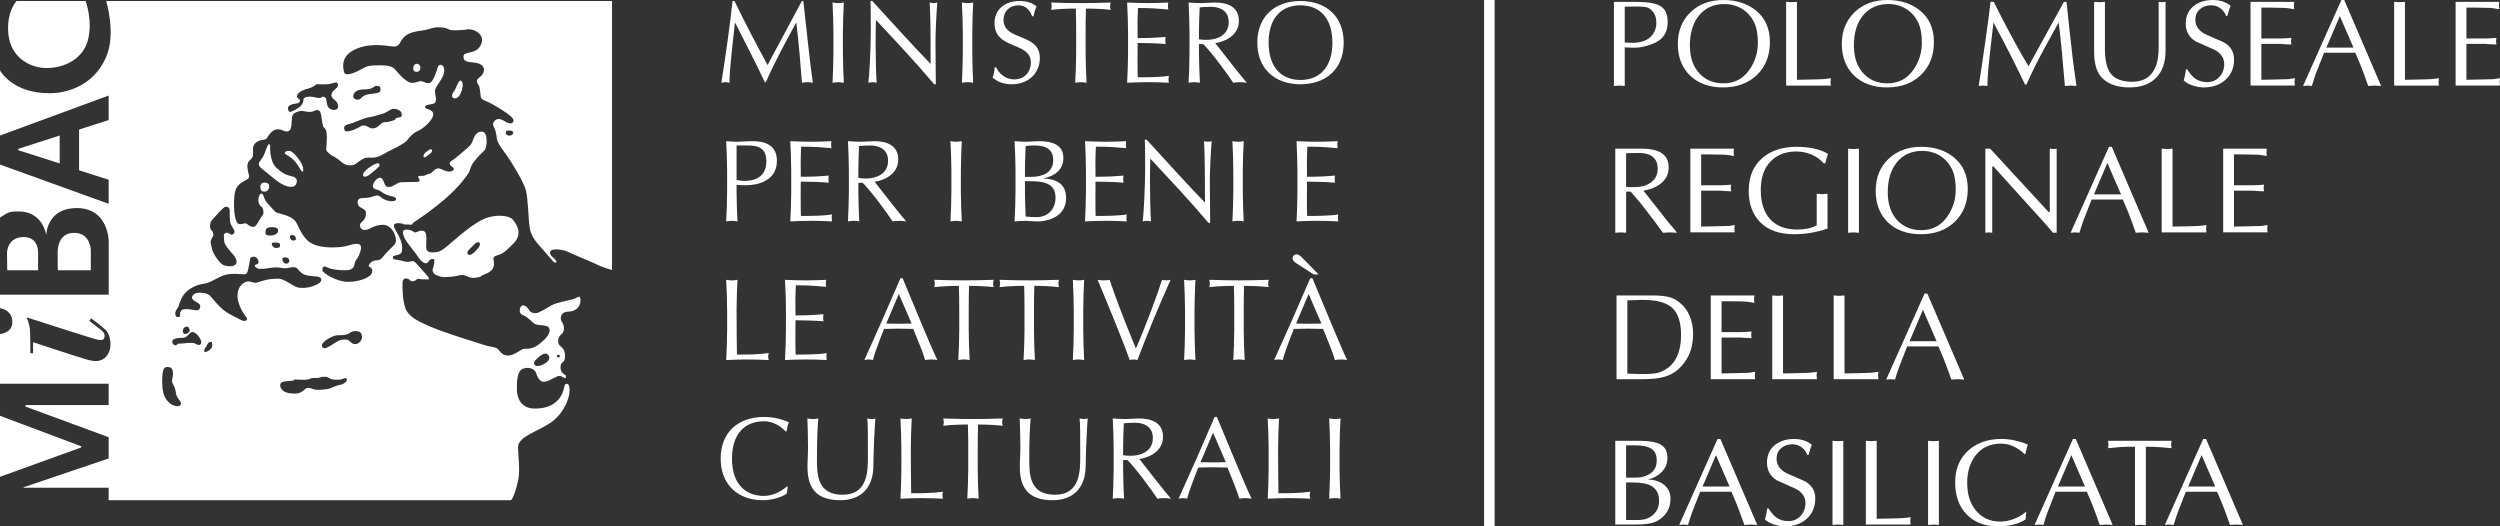 <!-- Generator: Adobe Illustrator 22.0.0, SVG Export Plug-In  -->
<svg version="1.1"
	 xmlns="http://www.w3.org/2000/svg" xmlns:xlink="http://www.w3.org/1999/xlink" xmlns:a="http://ns.adobe.com/AdobeSVGViewerExtensions/3.0/"
	 x="0px" y="0px" width="259.825px" height="54.707px" viewBox="0 0 259.825 54.707"
	 style="enable-background:new 0 0 259.825 54.707;" xml:space="preserve">
<rect x="0" y="0" width="259.825" height="54.707" fill="#333333" stroke="none"/>
<style type="text/css">
	.st0{fill:#FFFFFF;}
	.st1{fill-rule:evenodd;clip-rule:evenodd;fill:#FFFFFF;}
</style>
<defs>
</defs>
<g>
	<path class="st0" d="M76.336,0.104c1.09,2.274,2.218,4.399,3.441,6.66c0.478-0.944,2.383-4.422,3.56-6.66h0.153
		c0.36,3.095,0.6,5.729,0.986,8.5c-0.193-0.038-0.373-0.063-0.566-0.063c-0.191,0-0.371,0.025-0.562,0.063
		c-0.168-2.166-0.335-4.172-0.586-6.237h-0.025c-1.092,2.016-2.194,3.997-3.14,6.174h-0.108c-0.935-2.007-2.037-4.084-3.082-6.174
		h-0.024c-0.227,1.993-0.562,4.868-0.573,6.237c-0.146-0.038-0.276-0.063-0.42-0.063c-0.144,0-0.276,0.025-0.42,0.063
		c0.42-2.675,0.899-5.936,1.162-8.5H76.336z"/>
	<path class="st0" d="M86.619,3.394c0-1.041-0.048-2.093-0.095-3.133c0.206,0.038,0.395,0.061,0.586,0.061
		c0.191,0,0.384-0.025,0.587-0.061c-0.047,1.039-0.095,2.091-0.095,3.133v2.077c0,1.038,0.049,2.09,0.095,3.131
		c-0.203-0.036-0.396-0.061-0.587-0.061c-0.191,0-0.38,0.025-0.586,0.061c0.047-1.041,0.095-2.093,0.095-3.131V3.394z"/>
	<path class="st0" d="M97.094,8.759c-1.823-2.166-4.004-4.484-6.055-6.684c-0.011,0.447-0.036,1.173-0.036,2.452
		c0,1.041,0.049,3.59,0.108,4.077c-0.132-0.038-0.276-0.063-0.418-0.063c-0.142,0-0.286,0.025-0.443,0.063
		c0.097-0.57,0.252-3.665,0.252-5.259c0-1.524,0-2.697-0.036-3.241h0.191c1.953,2.14,4.603,5.053,6.065,6.54
		c0-2.164,0-4.52-0.097-6.383c0.131,0.038,0.275,0.061,0.409,0.061c0.13,0,0.25-0.024,0.38-0.061
		c-0.07,0.713-0.189,3.109-0.189,4.05c0,1.234,0.022,3.906,0.036,4.448H97.094z"/>
	<path class="st0" d="M100.065,3.394c0-1.041-0.049-2.093-0.095-3.133c0.203,0.038,0.396,0.061,0.587,0.061s0.384-0.025,0.587-0.061
		c-0.048,1.039-0.095,2.091-0.095,3.133v2.077c0,1.038,0.047,2.09,0.095,3.131c-0.203-0.036-0.396-0.061-0.587-0.061
		s-0.384,0.025-0.587,0.061c0.047-1.041,0.095-2.093,0.095-3.131V3.394z"/>
	<path class="st0" d="M103.529,6.993c0.261,0.569,0.863,1.257,1.894,1.257c1.066,0,1.711-0.785,1.711-1.753
		c0-2.223-3.774-1.268-3.774-4.107c0-1.342,1.009-2.286,2.602-2.286c0.754,0,1.295,0.18,1.774,0.569
		c-0.144,0.276-0.227,0.555-0.324,1.015h-0.144c-0.168-0.447-0.528-1.137-1.427-1.137c-0.897,0-1.546,0.618-1.546,1.501
		c0,2.257,3.776,1.319,3.776,3.986c0,1.474-1.092,2.72-2.934,2.72c-0.996,0-1.558-0.35-1.978-0.689
		c0.144-0.374,0.178-0.618,0.227-1.077H103.529z"/>
	<path class="st0" d="M111.847,3.394c0-0.834-0.012-1.668-0.036-2.504c-0.827,0-1.895,0.049-2.567,0.133
		c0.036-0.121,0.061-0.254,0.061-0.387c0-0.12-0.025-0.243-0.061-0.374c1.032,0.038,2.063,0.061,3.093,0.061
		s2.063-0.025,3.093-0.061c-0.036,0.131-0.059,0.254-0.059,0.387c0,0.12,0.024,0.254,0.059,0.374
		c-0.674-0.084-1.739-0.133-2.566-0.133c-0.025,0.836-0.038,1.67-0.038,2.504v2.077c0,1.038,0.049,2.09,0.097,3.131
		c-0.203-0.036-0.396-0.061-0.587-0.061c-0.191,0-0.382,0.025-0.587,0.061c0.048-1.041,0.097-2.093,0.097-3.131V3.394z"/>
	<path class="st0" d="M117.239,3.381c0-1.039-0.047-2.091-0.097-3.12c0.719,0.036,1.427,0.059,2.145,0.059
		c0.719,0,1.427-0.024,2.133-0.059c-0.022,0.122-0.036,0.241-0.036,0.364c0,0.121,0.014,0.241,0.036,0.362
		c-1.005-0.072-1.592-0.157-3.151-0.157c-0.012,0.519-0.047,0.942-0.047,1.535c0,0.631,0.011,1.294,0.011,1.594
		c1.414,0,2.205-0.058,2.913-0.119c-0.025,0.119-0.036,0.252-0.036,0.374c0,0.119,0.013,0.242,0.036,0.362
		c-0.827-0.084-2.337-0.11-2.913-0.11c-0.011,0.29-0.011,0.593-0.011,1.753c0,0.919,0.011,1.511,0.023,1.814
		c1.067,0,2.481-0.012,3.236-0.158c-0.024,0.11-0.036,0.267-0.036,0.376c0,0.108,0.012,0.24,0.036,0.351
		c-0.708-0.038-1.427-0.063-2.156-0.063c-0.731,0-1.45,0.025-2.183,0.063c0.05-1.052,0.097-2.106,0.097-3.144V3.381z"/>
	<path class="st0" d="M123.625,3.394c0-1.041-0.047-2.093-0.096-3.133c0.456,0.038,0.91,0.061,1.367,0.061
		c0.456,0,0.91-0.061,1.366-0.061c1.355,0,2.494,0.472,2.494,1.909c0,1.56-1.546,2.187-2.456,2.308
		c0.586,0.741,2.587,3.338,3.282,4.124c-0.239-0.036-0.479-0.061-0.72-0.061c-0.225,0-0.467,0.025-0.695,0.061
		c-0.477-0.737-2.072-2.962-3.102-4.012h-0.456v0.881c0,1.038,0.049,2.09,0.097,3.131c-0.205-0.036-0.396-0.061-0.589-0.061
		c-0.193,0-0.384,0.025-0.588,0.061c0.049-1.041,0.096-2.093,0.096-3.131V3.394z M124.608,4.08c0.216,0.049,0.49,0.061,0.804,0.061
		c0.983,0,2.287-0.411,2.287-1.848c0-1.27-1.041-1.585-1.855-1.585c-0.553,0-0.912,0.036-1.164,0.061
		c-0.036,0.883-0.072,1.753-0.072,2.625V4.08z"/>
	<path class="st0" d="M135.155,0.104c2.65,0,4.495,1.584,4.495,4.327s-1.845,4.327-4.495,4.327c-2.637,0-4.482-1.584-4.482-4.327
		S132.517,0.104,135.155,0.104 M135.155,0.551c-1.868,0-3.308,1.196-3.308,3.88c0,2.682,1.439,3.88,3.308,3.88
		c1.883,0,3.32-1.198,3.32-3.88C138.475,1.748,137.037,0.551,135.155,0.551"/>
	<path class="st0" d="M75.57,17.802c0-1.041-0.047-2.093-0.097-3.131c0.384,0.036,0.778,0.061,1.162,0.061
		c0.384,0,1.151-0.061,1.488-0.061c0.717,0,2.623,0.024,2.623,2.043c0,2.127-2.072,2.538-3.223,2.538
		c-0.361,0-0.659-0.013-0.971-0.036v0.665c0,1.039,0.047,2.09,0.095,3.129c-0.203-0.036-0.396-0.061-0.585-0.061
		c-0.193,0-0.384,0.025-0.589,0.061c0.051-1.039,0.097-2.09,0.097-3.129V17.802z M76.552,18.708c0.25,0.059,0.586,0.095,0.85,0.095
		c0.984,0,2.243-0.373,2.243-2.02c0-1.376-0.778-1.666-2.014-1.666h-1.079V18.708z"/>
	<path class="st0" d="M82.232,17.79c0-1.039-0.049-2.091-0.095-3.118c0.72,0.036,1.425,0.061,2.145,0.061
		c0.719,0,1.427-0.025,2.135-0.061c-0.025,0.121-0.038,0.243-0.038,0.364s0.012,0.24,0.038,0.362
		c-1.009-0.074-1.596-0.157-3.153-0.157c-0.012,0.517-0.049,0.94-0.049,1.535c0,0.627,0.013,1.292,0.013,1.596
		c1.412,0,2.203-0.063,2.911-0.122c-0.024,0.122-0.036,0.254-0.036,0.374c0,0.121,0.012,0.242,0.036,0.362
		c-0.827-0.083-2.338-0.108-2.911-0.108c-0.013,0.29-0.013,0.593-0.013,1.753c0,0.919,0.013,1.511,0.024,1.812
		c1.067,0,2.481-0.013,3.236-0.157c-0.024,0.108-0.034,0.265-0.034,0.374s0.011,0.242,0.034,0.35
		c-0.706-0.036-1.427-0.061-2.158-0.061c-0.731,0-1.448,0.025-2.18,0.061c0.047-1.05,0.095-2.101,0.095-3.14V17.79z"/>
	<path class="st0" d="M88.224,17.802c0-1.041-0.047-2.093-0.095-3.131c0.456,0.036,0.909,0.061,1.367,0.061
		c0.454,0,0.911-0.061,1.366-0.061c1.353,0,2.493,0.472,2.493,1.91c0,1.56-1.548,2.187-2.459,2.307
		c0.589,0.739,2.589,3.337,3.286,4.122c-0.24-0.036-0.479-0.061-0.719-0.061c-0.229,0-0.467,0.025-0.697,0.061
		c-0.479-0.737-2.072-2.96-3.102-4.012h-0.456v0.883c0,1.039,0.048,2.091,0.095,3.129c-0.204-0.036-0.397-0.061-0.586-0.061
		c-0.195,0-0.386,0.025-0.589,0.061c0.048-1.038,0.095-2.09,0.095-3.129V17.802z M89.208,18.49c0.216,0.049,0.492,0.061,0.803,0.061
		c0.982,0,2.288-0.411,2.288-1.85c0-1.268-1.043-1.583-1.858-1.583c-0.551,0-0.909,0.038-1.162,0.061
		c-0.036,0.881-0.072,1.752-0.072,2.623V18.49z"/>
	<path class="st0" d="M98.878,19.881c0,1.039-0.048,2.091-0.095,3.129c0.204-0.036,0.395-0.059,0.588-0.059
		c0.191,0,0.384,0.024,0.587,0.059c-0.048-1.038-0.095-2.09-0.095-3.129v-2.079c0-1.041,0.047-2.093,0.095-3.131
		c-0.203,0.036-0.396,0.059-0.587,0.059c-0.193,0-0.384-0.024-0.588-0.059c0.047,1.038,0.095,2.09,0.095,3.131V19.881z"/>
	<path class="st0" d="M105.542,17.79c0-1.039-0.049-2.093-0.097-3.118c0.42,0.036,0.852,0.059,1.271,0.059
		c0.42,0,0.852-0.059,1.272-0.059c1.364,0,2.528,0.374,2.528,1.74c0,1.184-0.814,1.85-2.013,2.115v0.024
		c1.423,0.074,2.299,0.656,2.299,2.034c0,1.789-1.641,2.429-3.03,2.429c-0.384,0-0.78-0.063-1.164-0.063
		c-0.384,0-0.78,0.025-1.164,0.063c0.048-1.052,0.097-2.103,0.097-3.142V17.79z M107.172,18.382c1.126,0,2.288-0.4,2.288-1.742
		c0-1.304-1.041-1.522-1.951-1.522c-0.41,0-0.684,0.025-0.911,0.061c-0.024,0.762-0.074,1.535-0.074,2.295v0.908H107.172z
		 M106.523,20.063c0,0.811,0.051,1.631,0.074,2.441c0.297,0.036,0.742,0.061,1.175,0.061c1.028,0,1.929-0.728,1.929-2.032
		c0-1.376-1.043-1.704-2.637-1.704h-0.541V20.063z"/>
	<path class="st0" d="M112.864,17.79c0-1.039-0.048-2.091-0.095-3.118c0.717,0.036,1.425,0.061,2.146,0.061
		c0.719,0,1.425-0.025,2.133-0.061c-0.025,0.121-0.038,0.243-0.038,0.364s0.012,0.24,0.038,0.362
		c-1.009-0.074-1.594-0.157-3.153-0.157c-0.012,0.517-0.049,0.94-0.049,1.535c0,0.627,0.011,1.292,0.011,1.596
		c1.416,0,2.205-0.063,2.913-0.122c-0.024,0.122-0.034,0.254-0.034,0.374c0,0.121,0.011,0.242,0.034,0.362
		c-0.827-0.083-2.334-0.108-2.913-0.108c-0.011,0.29-0.011,0.593-0.011,1.753c0,0.919,0.011,1.511,0.024,1.812
		c1.069,0,2.481-0.013,3.237-0.157c-0.024,0.108-0.036,0.265-0.036,0.374s0.012,0.242,0.036,0.35
		c-0.708-0.036-1.425-0.061-2.156-0.061s-1.452,0.025-2.182,0.061c0.047-1.05,0.095-2.101,0.095-3.14V17.79z"/>
	<path class="st0" d="M125.603,23.169c-1.822-2.164-4.001-4.484-6.05-6.685c-0.012,0.446-0.038,1.175-0.038,2.453
		c0,1.041,0.049,3.592,0.107,4.075c-0.128-0.038-0.274-0.063-0.418-0.063c-0.144,0-0.288,0.025-0.443,0.063
		c0.095-0.569,0.252-3.663,0.252-5.258c0-1.524,0-2.697-0.036-3.239h0.191c1.953,2.138,4.601,5.051,6.064,6.54
		c0-2.164,0-4.522-0.095-6.383c0.131,0.036,0.276,0.059,0.407,0.059s0.252-0.024,0.384-0.059c-0.072,0.713-0.191,3.107-0.191,4.048
		c0,1.236,0.023,3.906,0.034,4.45H125.603z"/>
	<path class="st0" d="M128.179,17.802c0-1.041-0.047-2.093-0.096-3.131c0.206,0.036,0.397,0.061,0.588,0.061
		c0.193,0,0.384-0.025,0.587-0.061c-0.047,1.038-0.095,2.09-0.095,3.131v2.079c0,1.039,0.049,2.09,0.095,3.129
		c-0.203-0.036-0.394-0.061-0.587-0.061c-0.191,0-0.382,0.025-0.588,0.061c0.049-1.039,0.096-2.09,0.096-3.129V17.802z"/>
	<path class="st0" d="M134.843,17.79c0-1.039-0.049-2.091-0.095-3.118c0.719,0.036,1.426,0.061,2.145,0.061
		c0.719,0,1.427-0.025,2.131-0.061c-0.022,0.121-0.034,0.243-0.034,0.364s0.012,0.24,0.034,0.362
		c-1.007-0.074-1.592-0.157-3.149-0.157c-0.014,0.517-0.05,0.94-0.05,1.535c0,0.627,0.012,1.292,0.012,1.596
		c1.416,0,2.205-0.063,2.913-0.122c-0.023,0.122-0.036,0.254-0.036,0.374c0,0.121,0.013,0.242,0.036,0.362
		c-0.828-0.083-2.336-0.108-2.913-0.108c-0.012,0.29-0.012,0.593-0.012,1.753c0,0.919,0.012,1.511,0.025,1.812
		c1.067,0,2.479-0.013,3.236-0.157c-0.024,0.108-0.034,0.265-0.034,0.374s0.011,0.242,0.034,0.35
		c-0.706-0.036-1.425-0.061-2.156-0.061s-1.452,0.025-2.181,0.061c0.047-1.05,0.095-2.101,0.095-3.14V17.79z"/>
	<path class="st0" d="M75.57,32.21c0-1.039-0.048-2.091-0.097-3.131c0.206,0.036,0.395,0.061,0.588,0.061
		c0.191,0,0.384-0.025,0.587-0.061c-0.048,1.039-0.095,2.091-0.095,3.131c0,2.032,0.024,3.457,0.036,4.641
		c1.126,0,2.11,0,3.308-0.157c-0.036,0.121-0.061,0.241-0.061,0.364c0,0.121,0.025,0.241,0.061,0.362
		c-0.731-0.036-1.473-0.061-2.205-0.061c-0.744,0-1.475,0.025-2.218,0.061c0.049-1.041,0.097-2.091,0.097-3.131V32.21z"/>
	<path class="st0" d="M81.683,32.2c0-1.041-0.05-2.091-0.097-3.118c0.719,0.034,1.427,0.058,2.146,0.058
		c0.719,0,1.425-0.024,2.133-0.058c-0.025,0.119-0.036,0.24-0.036,0.36c0,0.121,0.011,0.244,0.036,0.364
		c-1.007-0.074-1.594-0.156-3.151-0.156c-0.015,0.519-0.049,0.94-0.049,1.535c0,0.629,0.012,1.293,0.012,1.596
		c1.413,0,2.204-0.061,2.911-0.121c-0.024,0.121-0.036,0.252-0.036,0.374c0,0.121,0.012,0.242,0.036,0.362
		c-0.827-0.085-2.336-0.11-2.911-0.11c-0.012,0.292-0.012,0.594-0.012,1.753c0,0.919,0.012,1.509,0.024,1.812
		c1.066,0,2.481-0.011,3.236-0.157c-0.022,0.108-0.036,0.265-0.036,0.374c0,0.11,0.015,0.242,0.036,0.35
		c-0.707-0.034-1.427-0.059-2.158-0.059c-0.73,0-1.449,0.025-2.18,0.059c0.047-1.05,0.097-2.101,0.097-3.14V32.2z"/>
	<path class="st0" d="M93.81,28.922c1.175,2.805,2.972,7.204,3.608,8.496c-0.214-0.034-0.418-0.059-0.636-0.059
		c-0.216,0-0.42,0.025-0.634,0.059c-0.227-0.832-0.803-2.162-1.235-3.235c-0.514-0.013-1.041-0.025-1.569-0.025
		c-0.492,0-0.971,0.012-1.463,0.025c-0.504,1.243-0.958,2.473-1.162,3.235c-0.155-0.034-0.299-0.059-0.441-0.059
		c-0.146,0-0.288,0.025-0.445,0.059c1.281-2.827,2.528-5.642,3.751-8.496H93.81z M93.416,30.555l-1.308,3.07
		c0.42,0,0.875,0.025,1.295,0.025c0.445,0,0.901-0.012,1.342-0.025L93.416,30.555z"/>
	<path class="st0" d="M99.694,32.21c0-0.834-0.011-1.668-0.036-2.502c-0.825,0-1.892,0.049-2.562,0.133
		c0.036-0.12,0.059-0.255,0.059-0.387c0-0.121-0.024-0.242-0.059-0.375c1.029,0.036,2.059,0.061,3.089,0.061
		c1.033,0,2.063-0.025,3.093-0.061c-0.036,0.133-0.061,0.254-0.061,0.387c0,0.119,0.025,0.254,0.061,0.374
		c-0.672-0.084-1.736-0.133-2.565-0.133c-0.024,0.834-0.034,1.669-0.034,2.502v2.079c0,1.039,0.047,2.09,0.094,3.131
		c-0.204-0.036-0.395-0.061-0.588-0.061c-0.191,0-0.382,0.025-0.585,0.061c0.047-1.041,0.094-2.091,0.094-3.131V32.21z"/>
	<path class="st0" d="M106.478,32.21c0-0.834-0.013-1.668-0.036-2.502c-0.827,0-1.894,0.049-2.566,0.133
		c0.036-0.12,0.061-0.255,0.061-0.387c0-0.121-0.025-0.242-0.061-0.375c1.032,0.036,2.063,0.061,3.093,0.061
		c1.031,0,2.061-0.025,3.091-0.061c-0.036,0.133-0.061,0.254-0.061,0.387c0,0.119,0.025,0.254,0.061,0.374
		c-0.67-0.084-1.738-0.133-2.563-0.133c-0.025,0.834-0.036,1.669-0.036,2.502v2.079c0,1.039,0.047,2.09,0.094,3.131
		c-0.204-0.036-0.395-0.061-0.586-0.061c-0.193,0-0.386,0.025-0.589,0.061c0.048-1.041,0.097-2.091,0.097-3.131V32.21z"/>
	<path class="st0" d="M111.596,32.21c0-1.039-0.05-2.091-0.095-3.131c0.204,0.036,0.397,0.061,0.588,0.061
		c0.191,0,0.384-0.025,0.587-0.061c-0.048,1.039-0.095,2.091-0.095,3.131v2.079c0,1.039,0.047,2.09,0.095,3.131
		c-0.203-0.036-0.396-0.061-0.587-0.061c-0.191,0-0.384,0.025-0.588,0.061c0.045-1.041,0.095-2.091,0.095-3.131V32.21z"/>
	<path class="st0" d="M114.075,29.079c0.206,0.036,0.422,0.061,0.625,0.061s0.42-0.025,0.622-0.061
		c0.708,2.14,1.728,4.704,2.732,7.143c0.876-1.954,2.218-5.559,2.72-7.143c0.144,0.036,0.299,0.061,0.443,0.061
		c0.144,0,0.299-0.025,0.445-0.061c-1.247,2.781-2.398,5.561-3.452,8.341c-0.133-0.036-0.265-0.061-0.396-0.061
		c-0.131,0-0.288,0.025-0.395,0.061C116.702,35.426,115.239,31.861,114.075,29.079"/>
	<path class="st0" d="M123.16,32.21c0-1.039-0.047-2.091-0.095-3.131c0.203,0.036,0.396,0.061,0.587,0.061
		c0.193,0,0.384-0.025,0.588-0.061c-0.047,1.039-0.094,2.091-0.094,3.131v2.079c0,1.039,0.047,2.09,0.094,3.131
		c-0.204-0.036-0.395-0.061-0.588-0.061c-0.191,0-0.384,0.025-0.587,0.061c0.048-1.041,0.095-2.091,0.095-3.131V32.21z"/>
	<path class="st0" d="M128.276,32.21c0-0.834-0.011-1.668-0.034-2.502c-0.827,0-1.893,0.049-2.565,0.133
		c0.036-0.12,0.061-0.255,0.061-0.387c0-0.121-0.025-0.242-0.061-0.375c1.032,0.036,2.062,0.061,3.091,0.061
		c1.032,0,2.063-0.025,3.093-0.061c-0.036,0.133-0.061,0.254-0.061,0.387c0,0.119,0.025,0.254,0.061,0.374
		c-0.672-0.084-1.739-0.133-2.566-0.133c-0.023,0.834-0.034,1.669-0.034,2.502v2.079c0,1.039,0.047,2.09,0.094,3.131
		c-0.203-0.036-0.394-0.061-0.587-0.061c-0.191,0-0.382,0.025-0.588,0.061c0.047-1.041,0.095-2.091,0.095-3.131V32.21z"/>
	<path class="st0" d="M136.403,28.922c1.174,2.805,2.972,7.204,3.606,8.496c-0.214-0.034-0.418-0.059-0.634-0.059
		c-0.218,0-0.422,0.025-0.636,0.059c-0.227-0.832-0.802-2.162-1.234-3.235c-0.515-0.013-1.041-0.025-1.571-0.025
		c-0.49,0-0.969,0.012-1.461,0.025c-0.503,1.243-0.958,2.473-1.162,3.235c-0.155-0.034-0.301-0.059-0.443-0.059
		c-0.144,0-0.288,0.025-0.445,0.059c1.284-2.827,2.529-5.642,3.752-8.496H136.403z M134.774,27.388
		c-0.193-0.121-0.432-0.279-0.432-0.565c0-0.256,0.239-0.389,0.396-0.389c0.178,0,0.371,0.121,0.539,0.29l1.762,1.801h-0.504
		L134.774,27.388z M136.006,30.555l-1.304,3.07c0.418,0,0.874,0.025,1.294,0.025c0.443,0,0.899-0.012,1.342-0.025L136.006,30.555z"
		/>
	<path class="st0" d="M81.766,51.299c-0.301,0.239-1.295,0.688-2.493,0.688c-2.53,0-4.374-1.584-4.374-4.329
		c0-2.744,1.845-4.325,4.495-4.325c1.029,0,1.953,0.254,2.6,0.557c-0.121,0.218-0.203,0.689-0.25,0.942l-0.074,0.024
		c-0.335-0.374-1.149-1.074-2.275-1.074c-1.883,0-3.32,1.194-3.32,3.877c0,2.686,1.438,3.882,3.32,3.882
		c1.137,0,1.977-0.652,2.432-1.004l0.047,0.049L81.766,51.299z"/>
	<path class="st0" d="M90.132,43.489c0.154,0.036,0.322,0.061,0.49,0.061c0.119,0,0.25-0.025,0.358-0.061
		c-0.095,1.123-0.191,3.252-0.214,5.017c-0.025,2.14-1.259,3.481-3.418,3.481c-2.372,0-3.426-1.111-3.426-3.459
		c0-0.749,0.059-1.304,0.059-1.91c0-1.328-0.047-2.428-0.072-3.129c0.193,0.036,0.433,0.061,0.624,0.061
		c0.167,0,0.36-0.025,0.515-0.061c-0.072,0.713-0.144,2.357-0.144,4.146c0,1.645,0,3.783,2.673,3.783
		c2.625,0,2.625-2.477,2.625-4.001C90.202,45.121,90.202,43.962,90.132,43.489"/>
	<path class="st0" d="M93.679,46.618c0-1.038-0.05-2.09-0.095-3.127c0.203,0.036,0.394,0.059,0.585,0.059
		c0.191,0,0.384-0.024,0.588-0.059c-0.049,1.038-0.097,2.09-0.097,3.127c0,2.032,0.025,3.459,0.038,4.645
		c1.126,0,2.109,0,3.306-0.157c-0.034,0.119-0.059,0.241-0.059,0.36c0,0.121,0.025,0.243,0.059,0.362
		c-0.73-0.034-1.472-0.059-2.203-0.059c-0.744,0-1.476,0.025-2.216,0.059c0.045-1.038,0.095-2.09,0.095-3.129V46.618z"/>
	<path class="st0" d="M100.631,46.618c0-0.832-0.012-1.666-0.038-2.5c-0.825,0-1.891,0.048-2.562,0.133
		c0.036-0.121,0.059-0.254,0.059-0.387c0-0.121-0.023-0.242-0.059-0.373c1.031,0.036,2.061,0.059,3.09,0.059
		c1.03,0,2.062-0.024,3.093-0.059c-0.036,0.131-0.059,0.252-0.059,0.386c0,0.121,0.024,0.254,0.059,0.375
		c-0.67-0.085-1.737-0.133-2.566-0.133c-0.024,0.834-0.034,1.668-0.034,2.5v2.081c0,1.039,0.047,2.091,0.095,3.129
		c-0.203-0.034-0.396-0.059-0.589-0.059c-0.191,0-0.382,0.025-0.586,0.059c0.047-1.038,0.095-2.09,0.095-3.129V46.618z"/>
	<path class="st0" d="M112.196,43.489c0.155,0.036,0.322,0.061,0.49,0.061c0.12,0,0.252-0.025,0.36-0.061
		c-0.095,1.123-0.191,3.252-0.216,5.017c-0.024,2.14-1.259,3.481-3.415,3.481c-2.373,0-3.427-1.111-3.427-3.459
		c0-0.749,0.059-1.304,0.059-1.91c0-1.328-0.048-2.428-0.07-3.129c0.191,0.036,0.43,0.061,0.622,0.061
		c0.167,0,0.36-0.025,0.515-0.061c-0.072,0.713-0.144,2.357-0.144,4.146c0,1.645,0,3.783,2.672,3.783
		c2.627,0,2.627-2.477,2.627-4.001C112.269,45.121,112.269,43.962,112.196,43.489"/>
	<path class="st0" d="M115.744,46.618c0-1.038-0.049-2.09-0.097-3.127c0.456,0.036,0.911,0.059,1.367,0.059
		c0.456,0,0.909-0.059,1.366-0.059c1.354,0,2.493,0.47,2.493,1.908c0,1.558-1.546,2.187-2.455,2.31
		c0.585,0.735,2.589,3.338,3.284,4.12c-0.242-0.034-0.481-0.059-0.721-0.059c-0.229,0-0.468,0.025-0.695,0.059
		c-0.481-0.735-2.073-2.96-3.104-4.012h-0.456v0.883c0,1.039,0.048,2.091,0.095,3.129c-0.204-0.034-0.395-0.059-0.588-0.059
		c-0.191,0-0.382,0.025-0.587,0.059c0.048-1.038,0.097-2.09,0.097-3.129V46.618z M116.725,47.308
		c0.216,0.049,0.492,0.059,0.803,0.059c0.982,0,2.288-0.41,2.288-1.848c0-1.268-1.043-1.582-1.858-1.582
		c-0.551,0-0.909,0.034-1.162,0.059c-0.036,0.883-0.072,1.753-0.072,2.621V47.308z"/>
	<path class="st0" d="M126.469,43.332c1.175,2.804,2.971,7.204,3.607,8.496c-0.216-0.034-0.42-0.059-0.636-0.059
		c-0.214,0-0.418,0.025-0.634,0.059c-0.229-0.832-0.803-2.162-1.234-3.239c-0.517-0.011-1.043-0.024-1.571-0.024
		c-0.49,0-0.969,0.012-1.463,0.024c-0.503,1.247-0.958,2.479-1.162,3.239c-0.155-0.034-0.299-0.059-0.443-0.059
		c-0.144,0-0.288,0.025-0.443,0.059c1.284-2.828,2.529-5.646,3.748-8.496H126.469z M126.073,44.965l-1.306,3.07
		c0.42,0,0.874,0.022,1.294,0.022c0.443,0,0.901-0.011,1.342-0.022L126.073,44.965z"/>
	<path class="st0" d="M131.849,46.618c0-1.038-0.045-2.09-0.095-3.127c0.203,0.036,0.396,0.059,0.589,0.059
		c0.191,0,0.382-0.024,0.585-0.059c-0.047,1.038-0.095,2.09-0.095,3.127c0,2.032,0.024,3.459,0.036,4.645
		c1.126,0,2.11,0,3.309-0.157c-0.036,0.119-0.061,0.241-0.061,0.36c0,0.121,0.025,0.243,0.061,0.362
		c-0.731-0.034-1.475-0.059-2.207-0.059c-0.744,0-1.473,0.025-2.217,0.059c0.05-1.038,0.095-2.09,0.095-3.129V46.618z"/>
	<path class="st0" d="M138.238,46.618c0-1.038-0.05-2.09-0.097-3.127c0.203,0.036,0.395,0.059,0.588,0.059
		c0.191,0,0.384-0.024,0.589-0.059c-0.049,1.038-0.097,2.09-0.097,3.127v2.081c0,1.039,0.048,2.091,0.097,3.129
		c-0.205-0.034-0.398-0.059-0.589-0.059c-0.193,0-0.384,0.025-0.588,0.059c0.047-1.038,0.097-2.09,0.097-3.129V46.618z"/>
	<path class="st1" d="M4.839,7.07c1.954,0,3.864-1.018,4.327-3.014c0.467-1.998-0.268-3.952-0.268-3.952h-7.17
		c0,0-1.103,1.115-0.852,3.482C1.129,5.961,3.095,7.07,4.839,7.07"/>
	<path class="st1" d="M43.304,7.463c0.346,0,0.404-0.317,0.386-0.505c-0.04-0.196-0.193-0.33-0.386-0.33
		c-0.196,0-0.351,0.222-0.351,0.404C42.953,7.213,42.935,7.463,43.304,7.463"/>
	<path class="st1" d="M47.545,8.762c-0.193,0.449-0.29,0.658-0.386,0.746c-0.079,0.092-0.427,0.71,0.133,0.71
		c0.562,0,0.755-0.993,0.795-1.292C48.126,8.634,47.911,7.952,47.545,8.762"/>
	<path class="st1" d="M53.261,22.792c-0.35-0.404-1.879-0.612-3.237,0.09c-1.353,0.71-3.174,2.406-3.758,2.873
		c-0.598,0.457-0.832,0.457-1.279,0.475c-0.425,0.013-0.695-0.14-0.695-0.541c-0.02-0.394,0.173-1.563-0.272-1.682
		c-0.447-0.124-0.639,0.149-0.854,0.149c-0.213,0-0.308-0.279-0.888-0.292c-0.582-0.011-0.409,0.4-0.252,0.831
		c0.155,0.423,1.333,1.798,1.47,2.068c0.156,0.273,0.524,0.598,0.756,0.598c0.234,0,0.272-0.214,0.409-0.339
		c0.133-0.121,0.481-0.18,0.481,0.022c0.022,0.2-0.076,0.674-0.155,0.874c-0.077,0.194,0,0.567,0.447,0.702
		c0.464,0.142,0.272,0.216,1.241,0.157c0.986-0.059,1.087-0.25,1.491-0.186c0.405,0.065,0.405,0.186,0.755,0.26
		c0.348,0.079,0.544,0,0.832-0.045c0.27-0.043,0.175-0.104,0.523-0.259c0.349-0.155,0.524-0.171,0.854-0.521
		c0.328-0.351,0.173-0.879,0.155-1.11c0-0.229,0.038-0.274,0.58-0.44c0.56-0.166,1.028-0.723,1.513-1.189
		C53.859,24.831,54.288,23.963,53.261,22.792z M49.811,25.644c0,0-0.213,0.276-0.427,0.497c-0.232,0.216-0.505,0.44-0.713,0.319
		c-0.196-0.124-0.02-0.416-0.02-0.416l0.793-0.796c0,0,0.272-0.137,0.387-0.031C49.948,25.325,49.811,25.644,49.811,25.644z"/>
	<path class="st1" d="M26.147,32.468c-0.066,0.369,0.272,0.441,0.631,0.486c0.349,0.051,0.648,0.287,0.746,0.371
		c0.106,0.09,0.378,0.472,0.901,0.501c0.513,0.029,0.475-0.472,0.467-0.585c-0.02-0.119-0.659-0.613-1.173-0.746
		c-0.514-0.131-0.689-0.131-0.989-0.131C26.438,32.363,26.168,32.335,26.147,32.468"/>
	<path class="st1" d="M28.076,15.057c0,0-0.117,1.666,0.64,2.369c0.744,0.697,1.173,0.792,1.542,0.872
		c0.355,0.081,0.625,0.218,0.589,0.564c-0.031,0.348-0.244,0.701-0.991,0.505c-0.751-0.19-1.682-1.069-2.169-1.458
		c-0.483-0.385-0.771-0.558-0.793-0.854c-0.011-0.29,0.405-0.519,0.64-1.2C27.766,15.172,27.901,14.84,28.076,15.057"/>
	<path class="st1" d="M29.597,15.967c0,0,0.697,0.405,0.998,0.735c0.31,0.333,0.737,1.093,0.737,1.093s0.212,0.141,0.192-0.153
		c-0.019-0.291-0.135-0.69-0.641-1.308c-0.492-0.621-0.704-0.657-0.956-0.657C29.683,15.677,29.577,15.885,29.597,15.967"/>
	<path class="st1" d="M27.454,19.913c0.33,0,0.526-0.216,0.526-0.549c0-0.324-0.272-0.386-0.526-0.386c-0.25,0-0.396,0.2-0.396,0.43
		C27.058,19.639,27.127,19.913,27.454,19.913"/>
	<path class="st1" d="M44.172,16.35c0,0,0.604-0.375,0.703-0.564c0.074-0.191,0.034-0.348-0.234-0.227
		c-0.272,0.124-0.526,0.398-0.584,0.486c-0.038,0.038-0.056,0.218-0.018,0.272C44.097,16.381,44.172,16.35,44.172,16.35"/>
	<path class="st1" d="M39.427,17.262c-0.02,0.072-1.056,0.962-1.239,1.031c-0.193,0.074-0.377,0.14-0.447-0.051
		c-0.067-0.189,0.196-0.542,0.614-0.823C38.768,17.138,39.544,16.66,39.427,17.262"/>
	<path class="st1" d="M11.038,0.104c0,0,1.018,3.329,0.034,5.716C9.377,9.928,5.087,9.688,5.087,9.688C1.27,9.688,0,7.319,0,7.319
		v6.771l11.292-4.158v2.551l-3.073,0.98v4.235l3.073,0.977v2.502L0,17.1v5.514c0,0,0.258-0.191,0.654-0.409
		c0.396-0.218,0.648-0.231,1.308-0.231c2.497,0,2.848,2.457,2.848,2.457s0.009-2.807,3.178-2.807c3.333,0,3.313,3.509,3.313,3.509
		v5.491H0v1.403c0,0,1.284,0.14,1.284,1.464C1.284,34.619,0,34.714,0,34.714v5.17h11.292v2.216H2.65v0.155l8.642,3.185v2.209
		l-8.838,2.99v0.051h8.838v1.297h41.792c0.177,0,0.699-1.369,0.836-2.54c0.113-1.171-0.079-1.847-0.079-2.98
		c0-1.133,2.227-1.672,3.547-2.657c1.315-0.986,1.742-2.494,1.782-2.931c0.058-0.449,0.038-0.994-0.27-0.994
		c-0.332,0-0.177,0.475-0.526,1.14c-0.348,0.676-1.082,1.438-2.791,1.438c-1.682,0-1.859-1.476-1.859-1.955
		c0-0.468-0.076-1.924,0.622-2.187c0.699-0.257,1.237,0.097,1.337,0.371c0.115,0.272,0.328,0.986,0.814,0.986
		c0.481,0,1.007-0.393,1.45-0.576c0.447-0.186,0.777,0.428,0.872,0.095c0.117-0.332-0.562-0.232-0.562-1.015
		c0-0.771,0.467-0.243,0.467-1.229c0-1-0.717-0.802-0.717-1.517c0-0.713,0.602-0.596,0.602-1.299c0-0.715-0.427-0.665-0.31-1.205
		c0.117-0.555,0.56-0.512,1.027-0.57c0.463-0.059,1.007-0.445,1.007-1.146c0-0.699-0.349-0.232-0.814-0.108
		c-0.447,0.121-1.705,0.335-2.209,0.631c-0.523,0.293-1.299,0.805-1.609,0.805s-0.56-0.024-0.735-0.362
		c-0.193-0.341-0.697-0.695-0.89-0.2c-0.175,0.49,0.095,0.713,0.288,0.777c0.193,0.063,0.368,0.2,0.523,0.321
		c0.175,0.119,0.371,0.355,0.641,0.547c0.27,0.198,0.64,0.128,1.047,0.208c0.404,0.079,0.558,0.164,0.542,0.557
		c-0.04,0.402-0.369,0.812-1.065,1.369c-0.699,0.546-1.261,0.487-1.571,0.487c-0.29,0-1.027,0.706-1.646,0.706
		c-0.622,0-0.814-0.371-1.065-0.647c-0.234-0.274-0.719-0.214-1.473-0.459c-0.773-0.243-3.989-1.229-5.484-1.866
		c-1.47-0.627-2.401-1.086-2.711-2.032c-0.288-0.942-0.27-2.149-0.27-2.275c0-0.128-0.079-0.733,0.35-0.733
		c0.427,0,0.386,0.294,0.64,0.294c0.272,0,0.386-0.123,0.522-0.218c0.155-0.095,0.27,0.015,0.618,0.015h0.64l-0.095-0.27
		c0,0-1.007-1.129-1.259-1.407c-0.254-0.285-0.368-0.231-0.717-0.153c-0.348,0.079-0.757-0.151-1.258-0.198
		c-0.526-0.048-0.448-0.216-0.427-0.324c0.038-0.108,0.309-0.137,0.56-0.211c0.234-0.076,0.427-0.149,0.387-0.854
		c-0.04-0.703-0.58-1.486-0.774-1.879c-0.195-0.402-0.038-0.555,0.446-0.541c0.463,0.017,0.485,0.125,0.485,0.125l0.773,0.029
		c0,0,0.099,0.033,0.157-0.122c0.058-0.151,0.582-0.304,2.654-1.954c2.072-1.645,2.788-2.78,3.06-3.13
		c0.272-0.351,0.213-0.502,0.405-0.919c0.196-0.418,0.757-1.02,1.085-1.33c0.351-0.306,0.447-0.49,0.485-0.962
		c0.021-0.474,0.021-1.252-0.523-1.252c-0.558,0-0.813,0.612-0.91,0.919c-0.095,0.303-0.232,0.503-0.58,0.805
		c-0.351,0.297-1.378,1.194-1.589,1.286c-0.195,0.092-0.29,0.278-0.177,0.454c0.115,0.18,0.584,0.335,0.27,0.58
		c-0.308,0.245-0.85,0.034-1.198-0.149c-0.369-0.185-0.639,0.029-0.776,0.149c-0.113,0.125-0.368,0.339-0.503,0.353
		c-0.137,0.016-0.095,0-0.389,0.142c-0.27,0.137-0.733-0.014-0.733,0.132c0,0.149,0.25,0.385,0.113,0.504
		c-0.135,0.113-1.589,0.043-1.954,0.09c-0.369,0.05-0.774,0.488-1.183,0.488c-0.425,0-0.425-0.252-0.618-0.697
		c-0.175-0.45-0.668-0.306-0.969,0.278c-0.311,0.589,0.231,0.684,0.368,0.706c0.155,0.024,0.348,0.166,0.602,0.33
		c0.252,0.167,0.598,0.301,1.005,0.377c0.427,0.074,0.504,0.488-0.077,0.488c-0.56,0-0.968-0.252-1.22-0.461
		c-0.272-0.216-0.425-0.148-0.795-0.027c-0.367,0.124-0.562,0.142-1.122,0.162c-0.564,0.024-0.485,0.568-0.33,0.802
		c0.166,0.242,0.755,0.332,0.755,0.703c0,0.376-0.077,0.708-0.447,0.992c-0.374,0.281-0.133,0.821,0.33,0.821
		c0.465,0,0.883-0.521,1.843-0.542c0.948-0.022,1.49,1.16,1.373,1.792c-0.076,0.321-0.56,0.654-1.005,1.148
		c-0.447,0.488-0.485,0.726-0.95,0.749c-0.475,0.021-0.708,0.236-0.843,0.495c-0.146,0.257,0.513,0.166,0.319,0.8
		c-0.135,0.495-1.317,0.946-2.49,0.946c-1.171,0-2.636-0.922-2.661-1.203c-0.022-0.285,0.095-0.519,0.443-0.328
		c0.35,0.185,0.989,0.328,1.937,0.328c0.96,0,0.911-0.492,1.007-0.825c0.089-0.333,0.323-0.303,0.584-1.222
		c0.25-0.919-0.546-0.755-1.31-0.519c-0.773,0.234-2.605,0.333-3.652-0.167c-1.056-0.49-1.414-1.713-1.733-2.252
		c-0.321-0.541-1.162-0.773-1.715-0.919c-0.562-0.143-0.361-0.117-0.941-0.703c-0.582-0.585-0.609-0.756-0.744-1.151
		c-0.137-0.396-0.447-0.214-0.513,0.254c-0.067,0.469,0.117,0.777,0.301,0.897c0.193,0.123,0.213,0.447,0.213,0.636
		c0,0.186-0.137,0.303-0.283,0.519c-0.144,0.209-0.474,0.932-0.724,0.932c-0.254,0-0.371-0.02-0.651-0.252
		c-0.279-0.234-0.279-0.025-0.823-0.025c-0.523,0-0.58-1.596-0.58-1.953c0-0.357-0.021-1.434,0.328-1.924
		c0.361-0.495,0.87-0.638,1.124-0.829c0.252-0.187,0-0.585-0.049-1.102c-0.047-0.519,0.071-0.683,0.397-0.987
		c0.332-0.308,0.097-0.867,0.213-1.295c0.119-0.423,0.621-0.634,1.048-0.677c0.427-0.042,0.389-0.308,0.6-0.548
		c0.214-0.239,0.427-0.537,0.912-0.537c0.493,0,0.627,0.283,1.007,0.214c0.368-0.069,0.387-0.568,0.415-1.036
		c0.029-0.467,0.07-0.683,0.213-0.8c0.146-0.119,0.4-0.236,0.69-0.283c0.309-0.05,0.474,0.092,0.967,0.092
		c0.485,0,0.447-0.185,0.764-0.185c0.322,0,0.38,0.234,0.438,0.585c0.077,0.353,0.03,0.382,0.144,0.87
		c0.117,0.495,0.049,0.164,0.301,0.542c0.254,0.371,0.079,1.762,0.079,2c0,0.231-0.02,0.207,0.232,0.445
		c0.25,0.243,0.301,0.236,0.62,0.427c0.33,0.193,0.288,0.162,0.542,0.371c0.25,0.216,0.564,0.499,1.064,0.499
		c0.514,0,0.494-0.099,1.146-0.542c0.656-0.443,0.868-0.166,1.499-0.283c0.63-0.117,1.211-0.591,1.695-0.8
		c0.504-0.213,1.473-0.755,1.628-1.007c0.171-0.259,0.618-0.753,1.103-0.944c0.484-0.189,1.587-1.128,1.587-1.715
		c0-0.586-0.85-0.496-0.85-0.755c0-0.26,0.312-0.213,0.85-0.355c0.523-0.135,0.159-0.888,0.177-1.34
		c0.04-0.45,0.659-1.03,0.872-1.643c0.213-0.609,0.038-1.061-0.291-1.061c-0.31,0-0.31,0.425-0.427,0.704
		c-0.113,0.278-0.404,1.2-0.793,1.2c-0.405,0-0.523-0.164-0.773-0.207c-0.254-0.045-0.719,0.279-1.182,0.142
		c-0.469-0.142-1.204-0.921-1.475-1.274c-0.27-0.349-0.6-0.515-1.665-0.515c-1.045,0-1.299,0.049-1.954,0.42
		c-0.652,0.377-1.646,0.782-1.764,0.263c-0.128-0.517-0.351-1.746,1.346-2.421c1.704-0.679,3.32-0.213,3.862-0.213
		c0.564,0,0.564-0.423,0.911-0.847c0.35-0.422,0.814-0.665,1.879-0.803c1.049-0.137,1.065-0.35,1.842-0.35
		c0.756,0,0.911,0.162,1.144,0.257c0.213,0.092,1.067,0.047,1.432,0.018c0.389-0.023,0.389-0.153,0.987,0
		c0.602,0.166,1.299,0.782,0.739,1.695c-0.564,0.915-1.726,0.451-1.726,1.087s0.756,0.542,1.203,0.616
		c0.425,0.066,0.928,0.252,0.928,0.748c0,0.497-0.425,0.731-0.64,0.94c-0.213,0.213-0.036,0.472,0.097,0.679
		c0.137,0.216,0.155,0.85,0.195,1.081c0.018,0.232,0.095,0.38,0.6,0.571c0.524,0.186,1.629,0.89,2.171,1.268
		c0.52,0.379,0.776,0.656,0.6,0.888c-0.155,0.236-0.427,0.119-0.621,0.051c-0.213-0.067-0.751-0.591-1.198-0.258
		c-0.427,0.326-0.214,0.636-0.119,0.845c0.097,0.213,0.193,0.493,0.252,1.059c0.079,0.562,0.622,1.175,1.027,1.764
		c0.425,0.588,1.762,2.724,1.996,3.643c0.231,0.921,0.231,2.729,0.389,3.831c0.134,0.935,0.695,1.528,0.926,1.812
		c0.234,0.281,1.339,1.529,1.476,1.69c0.133,0.166,0.329,0.234,0.367,0.119c0.06-0.119-0.117-0.279-0.351-0.492
		c-0.231-0.209-0.443-0.47-0.193-0.706c0.234-0.234,1.279-0.117,1.823,0.162c0.562,0.281,2.517,1.059,2.964,1.299
		c0.443,0.238,1.549,0.56,1.549,0.56V0.104H11.038z M11.319,36.611c-0.292,0.674-0.92,1.133-2.131,0.802
		c-1.2-0.335-5.752-1.85-5.752-1.85v1.144H3.153c0,0,0-2.09-0.047-2.56c-0.058-0.468-0.331-1.167-0.331-1.167
		s6.597,2.124,7.051,2.241c0.446,0.108,0.836,0.216,0.969-0.029c0.137-0.245,0.117-0.575-0.259-0.875
		c-0.38-0.305-1.252-0.969-1.252-0.969l0.184-0.265c0,0,1.027,0.744,1.522,1.211C11.472,34.763,11.629,35.936,11.319,36.611z
		 M57.928,36.883c0.077-0.029,0.272-0.029,0.252,0.128c0,0.164-0.095,0.133-0.193,0.133C57.892,37.144,57.83,36.914,57.928,36.883z
		 M55.894,37.195c0.115-0.117,0.737-0.656,1.025-0.36c0.314,0.304,0.196,0.623-0.25,0.917c-0.447,0.304-1.182,0.468-1.162-0.038
		C55.507,37.528,55.779,37.314,55.894,37.195z M18.312,42.205c-0.447-0.056-0.96-0.429-1.23-1.054
		c-0.27-0.625-0.27-1.874-0.155-2.518s0.542-0.47,0.62-0.47c0.503,0,0.474,0.744,0.369,1.153c-0.097,0.422,0.038,0.576,0.146,0.753
		c0.095,0.175,0.173,0.431,0.231,0.818c0.058,0.404,0.33,0.627,0.467,0.872C18.892,41.992,18.759,42.268,18.312,42.205z
		 M20.521,35.826c-0.213-0.056-0.232-0.193-0.58-0.193c-0.35,0-0.621,0.018-0.893,0.059c-0.27,0.029-0.542,0.029-0.542,0.029
		s-0.126,0.173-0.319,0.164c-0.182-0.016-0.542-0.497-0.009-0.672c0.523-0.178,0.832-0.04,1.085-0.159
		c0.252-0.115,0.483-0.526,0.697-0.546c0.213-0.02,0.436,0.156,0.609,0.351c0.175,0.195,0.4,0.588,0.349,0.782
		C20.859,35.849,20.742,35.885,20.521,35.826z M19.009,34.316c0.076-0.384,0.505-0.49,0.621-0.238
		c0.114,0.254,0.173,0.409-0.196,0.587C19.069,34.842,18.97,34.509,19.009,34.316z M21.704,36.433
		c-0.498,0.314-0.498,0.079-0.478-0.059c0.02-0.146,0.155-0.234,0.294-0.524c0.133-0.296,0.296-0.315,0.296-0.315
		s0.196-0.027,0.214,0.071C22.05,35.711,22.189,36.121,21.704,36.433z M35.979,39.668c0,0-0.113,0.076-0.193,0.144
		c-0.079,0.059-0.126,0.117-0.368,0.167c-0.254,0.048-0.467,0.106-0.739,0.223c-0.268,0.119-0.443,0.236-0.949,0.274
		c-0.503,0.048-0.968,0.068-1.258-0.058c-0.292-0.128-0.35-0.097-0.551-0.097c-0.204,0-0.514,0.586-1.211,0.586
		c-0.447,0-1.029-0.022-1.366-0.371c-0.342-0.362-0.244-0.724-0.031-0.82c0.214-0.099,0.737-0.128,1.067-0.148
		c0.33-0.018,0.047-0.077,0.155-0.115c0.115-0.041,0.881,0.067,1.414-0.011c0.541-0.09,0.155-0.059,0.377-0.128
		c0.223-0.058,0.535-0.009,0.726-0.03c0.205-0.02,0.234-0.126,0.699-0.126c0.474,0,0.463,0.311,1.2,0.311
		c0.755,0,0.666-0.164,0.95-0.164C36.172,39.306,35.979,39.668,35.979,39.668z M33.753,35.456c0.387-0.324,0.969-0.585,1.239-0.607
		c0.272-0.007,0.697,0,1.054-0.095c0.36-0.097,0.371-0.342,0.903-0.342c0.542,0,0.622,0.223,0.677,0.557
		c0.04,0.331-0.27,0.792-0.717,0.792c-0.445,0-0.558-0.452-0.881-0.461c-0.321-0.02-0.589-0.038-0.98,0.188
		c-0.368,0.223-1.18,0.82-1.421,0.694C33.385,36.053,33.364,35.79,33.753,35.456z M30.402,24.428c0.115,0,0.288,0.067,0.338,0.276
		c0.047,0.207-0.02,0.295-0.263,0.295c-0.232,0-0.35-0.227-0.35-0.382C30.128,24.466,30.285,24.428,30.402,24.428z M29.597,26.747
		c0.339,0,0.475,0.176,0.475,0.327c0,0.157-0.077,0.327-0.35,0.327s-0.368-0.379-0.368-0.379S29.258,26.747,29.597,26.747z
		 M29.103,25.477c0,0.155,0.018,0.293-0.446,0.293c-0.204,0-0.368-0.207-0.387-0.311c-0.016-0.105-0.117-0.274,0.358-0.256
		C29.103,25.224,29.103,25.325,29.103,25.477z M27.601,24.052c0-0.153,0.022-0.445,0.652-0.445c0.638,0,0.656,0.254,0.656,0.394
		c0,0.141-0.193,0.481-0.814,0.481C27.476,24.482,27.601,24.201,27.601,24.052z M25.421,28.512c0.35,0,0.371-0.58,0.485-1.092
		c0.117-0.508,0.02-0.67,0.387-0.736c0.369-0.069,0.582,0.326,0.582,0.558c0,0.225-0.367,0.277-0.367,0.277l-0.018,0.182
		c0,0,0.268,0.207,0.385,0.231c0.117,0.024,0.697,0,0.96-0.049c0.25-0.041,0.501-0.092,0.89-0.092c0.387,0,0.505,0.092,0.901,0.092
		c0.389,0,0.427-0.115,0.872-0.115c0.436,0,0.427,0.26,0.814,0.58c0.385,0.328,0.967,0.328,1.605,0.393
		c0.641,0.066,0.526,0.461,0.301,0.65c-0.221,0.185-1.005,0.531-1.674,0.531c-0.661,0-0.677-0.027-1.529-0.531
		c-0.852-0.51-0.989-0.441-1.746-0.396c-0.757,0.043-1.47,0.396-1.742,0.396c-0.272,0-0.467-0.162-0.777-0.144
		c-0.33,0.025-1.103,0.44-1.065,1.573c0.051,1.135,0.969,2.223,0.969,2.223s0.115,0.304-0.234,0.304
		c-0.339,0-0.427-0.148-1.461-0.65c-1.038-0.513-1.83-1.646-2.131-1.964c-0.301-0.321-1.513-0.511-1.812,0
		c-0.329,0.557,0.795,0.665,0.795,1.061c0,0.232-0.076,0.457-0.386,0.457c-0.292,0-0.911-0.205-1.394-0.088
		c-0.485,0.117-0.234,0.738-0.371,0.762c-0.135,0.022-0.348,0.117-0.427-0.209c-0.095-0.324,0.196-0.65,0.292-0.813
		c0.095-0.159,0.135-0.64,0.573-1.27c0.434-0.623,1.328-1.039,2.021-1.133c0.681-0.092,1.068-0.414,1.92-0.803
		C23.891,28.305,25.082,28.512,25.421,28.512z M24.046,24.397c-0.117,0-0.292-0.279-0.589-0.189
		c-0.301,0.092-0.166,0.578-0.146,0.926c0.029,0.348,0.715,1.083,0.919,1.321c0.205,0.234,0.668,0.922,0.049,1.153
		c-0.135,0.05-0.292,0.117-0.892,0c-0.602-0.119-1.241-1.341-1.328-1.616c-0.085-0.281-0.126-0.627-0.164-0.764
		c-0.038-0.144,0.097-0.485,0.213-0.625c0.117-0.135,0.039-0.366,0.021-0.485c-0.021-0.117-0.301-0.162-0.301-0.652
		c0-0.481,0.317-0.71,0.475-0.895c0.164-0.185,0.58-0.67,0.928-0.971c0.351-0.304,0.64,0.047,0.64,0.204
		c0,0.162,0,0.929,0.038,1.201c0.059,0.274,0.099,0.375,0.369,0.811C24.552,24.257,24.163,24.397,24.046,24.397z M35.127,11.18
		c-0.095,0.373-0.823,0.297-1.027-0.06c-0.205-0.355-0.135-0.937-0.303-0.991c-0.162-0.059-0.22-0.142-0.366-0.027
		c-0.155,0.119-0.301,0.099-0.553,0.042c-0.231-0.058-0.521-0.115-0.793-0.094c-0.263,0.02-0.506,0.074-0.542,0.26
		c-0.038,0.191,0.036,0.582-0.748,1.036c-0.782,0.452-0.766,0.296-0.861,0c-0.088-0.296,0.25-0.469,0.505-0.528
		c0.272-0.052,0.735-0.052,0.735-0.339c0-0.283-0.397-0.207-0.29-0.58C31,9.523,31.717,9.265,32.027,9.205
		c0.321-0.06,0.795-0.362,0.852-0.454c0,0,0.903,0.032,1.203,0c0.297-0.038,0.638-0.148,0.824-0.185
		c0.184-0.045,0.317,0.319,0.108,0.542c-0.205,0.224-0.487,0.339-0.555,0.659c-0.079,0.319,0.203,0.542,0.339,0.638
		C34.922,10.501,35.223,10.807,35.127,11.18z M36.902,9.576c0.339-0.319,0.742-0.259,1.308-0.304c0.558-0.038,0.637-0.35,0.926-0.35
		c0.312,0,0.427,0.092,0.409,0.377c-0.02,0.283-0.097,0.319-0.409,0.374c-0.288,0.054-0.171,0.041-0.754,0.108
		c-0.598,0.074-0.852,0.415-0.852,0.415s-0.105,0.193-0.465,0.157C36.718,10.315,36.563,9.899,36.902,9.576z M36.676,12.776
		c0.279-0.092,1.182-0.521,1.629-0.58c0.443-0.054,0.772-0.186,1.356-0.342c0.58-0.153,0.928-0.528,1.182-0.544
		c0.252-0.018,0.852,0.079,0.908,0.529c0.061,0.447-0.31,0.337-0.541,0.416c-0.232,0.072,0.177,0.126-0.562,0.335
		c-0.715,0.206-0.699,0-1.029,0.265c-0.308,0.261-0.523,0.506-0.948,0.488c-0.309-0.007-0.544-0.342-0.909-0.299
		c-0.369,0.04-0.077,0.016-0.407,0.166c-0.34,0.148-0.6,0.326-1.047,0.416c-0.443,0.087-0.542-0.022-0.542-0.356
		C35.767,12.931,36.395,12.872,36.676,12.776z M52.911,14.095c-0.29,0-0.369-0.249-0.347-0.304c0.038-0.052-0.079-0.209,0.288-0.224
		c0.351-0.02,0.484,0.081,0.484,0.236C53.336,13.954,53.181,14.095,52.911,14.095z"/>
	<polygon class="st1" points="1.902,15.613 6.204,16.986 6.204,14.084 1.902,15.471 	"/>
	<path class="st1" d="M0.751,28.091h3.207v-1.824c0,0,0.095-1.63-1.504-1.63c-1.596,0-1.722,1.429-1.722,1.616
		S0.751,28.091,0.751,28.091"/>
	<path class="st1" d="M6.008,28.091h3.43v-2.112c0,0-0.038-1.778-1.723-1.778c-1.686,0-1.724,1.688-1.724,2.103
		C5.992,26.718,6.008,28.091,6.008,28.091"/>
	<polygon class="st1" points="0,43.214 0,49.553 8.451,46.498 8.451,46.388 	"/>
</g>
<g>
	<path class="st0" d="M168.86,0.69V4.42c0.027,0.009,0.141,0.013,0.346,0.013c0.076,0.01,0.158,0.014,0.243,0.014h0.255
		c0.068,0,0.137,0,0.205,0c0.103-0.018,0.175-0.027,0.216-0.027c0.631-0.059,1.124-0.276,1.484-0.652
		c0.357-0.374,0.535-0.847,0.535-1.417c0-0.46-0.11-0.832-0.332-1.113c-0.247-0.314-0.524-0.484-0.83-0.511
		c-0.306-0.034-0.549-0.049-0.727-0.049c-0.171,0-0.308,0-0.41,0c-0.186,0-0.361,0.003-0.524,0.011
		C169.159,0.69,169.007,0.69,168.86,0.69z M168.86,4.92v4.012l-0.562-0.038l-0.562,0.038v-8.74h2.287
		c1.244,0,2.105,0.154,2.582,0.46c0.477,0.308,0.716,0.853,0.716,1.635c0,0.75-0.23,1.333-0.69,1.752
		c-0.427,0.382-1.107,0.669-2.046,0.855c-0.11,0.026-0.258,0.043-0.446,0.051c-0.188,0.01-0.294,0.013-0.319,0.013
		c-0.195,0-0.371-0.003-0.524-0.013C169.141,4.937,168.997,4.928,168.86,4.92z"/>
	<path class="st0" d="M179.078,9.086c-1.423,0-2.564-0.41-3.425-1.227c-0.851-0.826-1.277-1.926-1.277-3.298
		s0.456-2.483,1.368-3.334C176.62,0.408,177.741,0,179.105,0c1.328,0,2.435,0.346,3.322,1.035c1.012,0.792,1.52,1.903,1.52,3.335
		c0,1.414-0.452,2.555-1.354,3.423C181.69,8.654,180.518,9.086,179.078,9.086z M182.695,4.471c0-0.579-0.055-1.09-0.167-1.533
		c-0.11-0.452-0.323-0.878-0.638-1.278c-0.315-0.399-0.707-0.707-1.176-0.92c-0.46-0.213-0.954-0.319-1.482-0.319
		c-1.115,0-1.998,0.391-2.644,1.176c-0.64,0.775-0.959,1.814-0.959,3.117c0,1.252,0.34,2.236,1.022,2.952
		c0.64,0.665,1.461,0.997,2.465,0.997c1.203,0,2.135-0.52,2.8-1.56C182.434,6.295,182.695,5.418,182.695,4.471z"/>
	<path class="st0" d="M186.758,0.192v8.102c0.272,0,0.716-0.01,1.328-0.027c0.623-0.017,0.95-0.025,0.984-0.025
		c0.205,0,0.456-0.017,0.754-0.051c0.205-0.035,0.359-0.055,0.46-0.065l-0.038,0.384l0.038,0.384h-4.65V0.192l0.562,0.038
		L186.758,0.192z"/>
	<path class="st0" d="M196.125,9.086c-1.423,0-2.565-0.41-3.425-1.227c-0.853-0.826-1.278-1.926-1.278-3.298
		s0.456-2.483,1.367-3.334C193.667,0.408,194.786,0,196.15,0c1.33,0,2.437,0.346,3.322,1.035c1.014,0.792,1.52,1.903,1.52,3.335
		c0,1.414-0.45,2.555-1.355,3.423C198.735,8.654,197.563,9.086,196.125,9.086z M199.739,4.471c0-0.579-0.055-1.09-0.165-1.533
		c-0.112-0.452-0.325-0.878-0.64-1.278c-0.313-0.399-0.707-0.707-1.174-0.92c-0.461-0.213-0.956-0.319-1.484-0.319
		c-1.115,0-1.996,0.391-2.644,1.176c-0.638,0.775-0.959,1.814-0.959,3.117c0,1.252,0.342,2.236,1.022,2.952
		c0.64,0.665,1.462,0.997,2.467,0.997c1.201,0,2.133-0.52,2.798-1.56C199.479,6.295,199.739,5.418,199.739,4.471z"/>
	<path class="st0" d="M214.503,0.192h0.268c0.178,1.694,0.288,2.733,0.332,3.117c0.137,1.252,0.247,2.228,0.333,2.927
		c0.093,0.69,0.216,1.588,0.37,2.695l-0.6-0.038l-0.6,0.038c-0.078-0.851-0.15-1.666-0.219-2.441
		c-0.059-0.775-0.131-1.543-0.216-2.301c-0.078-0.758-0.15-1.375-0.218-1.852c-0.518,0.936-0.971,1.755-1.354,2.454
		c-0.443,0.817-0.813,1.524-1.111,2.12c-0.323,0.656-0.618,1.282-0.882,1.879h-0.141l-0.703-1.444
		c-0.306-0.638-0.58-1.189-0.817-1.649c-0.239-0.469-0.534-1.035-0.883-1.7c-0.297-0.553-0.591-1.108-0.882-1.66
		c-0.144,1.218-0.285,2.448-0.422,3.692c-0.135,1.244-0.203,2.211-0.203,2.901l-0.448-0.038l-0.46,0.038
		c0.178-1.107,0.414-2.678,0.703-4.715c0.291-2.044,0.465-3.387,0.524-4.025h0.333c0.443,0.868,0.805,1.58,1.086,2.133
		c0.34,0.657,0.745,1.41,1.214,2.263c0.511,0.929,0.95,1.694,1.314,2.3C212.049,4.656,213.276,2.424,214.503,0.192z"/>
	<path class="st0" d="M218.765,0.192v4.893c0,1.176,0.196,2.023,0.589,2.544c0.433,0.579,1.18,0.868,2.236,0.868
		c0.963,0,1.673-0.327,2.133-0.984c0.418-0.596,0.627-1.447,0.627-2.555V0.192l0.357,0.038l0.359-0.038v5.085
		c0,1.235-0.338,2.181-1.01,2.836c-0.665,0.648-1.571,0.973-2.722,0.973c-1.193,0-2.116-0.299-2.772-0.895
		c-0.359-0.325-0.61-0.767-0.754-1.33c-0.112-0.426-0.167-0.946-0.167-1.558V0.192l0.562,0.038L218.765,0.192z"/>
	<path class="st0" d="M227.19,7.207h0.129c0.272,0.443,0.553,0.766,0.844,0.971c0.34,0.24,0.748,0.357,1.225,0.357
		c0.513,0,0.935-0.178,1.265-0.536c0.342-0.367,0.511-0.809,0.511-1.33c0-0.646-0.344-1.149-1.033-1.507
		c-0.648-0.281-1.292-0.568-1.93-0.857c-0.69-0.418-1.035-1.035-1.035-1.852c0-0.784,0.281-1.398,0.843-1.841
		C228.529,0.205,229.192,0,230.002,0c0.342,0,0.674,0.051,0.997,0.154s0.6,0.255,0.83,0.46c-0.059,0.137-0.11,0.264-0.152,0.384
		c-0.009,0.025-0.074,0.247-0.192,0.663h-0.129c-0.135-0.357-0.34-0.629-0.614-0.817c-0.264-0.195-0.587-0.294-0.971-0.294
		c-0.45,0-0.834,0.141-1.149,0.422c-0.308,0.274-0.46,0.631-0.46,1.073c0,0.648,0.344,1.151,1.035,1.508
		c0.646,0.288,1.294,0.575,1.942,0.856c0.699,0.408,1.048,0.995,1.048,1.763c0,0.895-0.308,1.611-0.922,2.146
		c-0.579,0.511-1.324,0.768-2.235,0.768c-0.35,0-0.733-0.069-1.15-0.205c-0.418-0.137-0.729-0.316-0.933-0.536
		c0.069-0.188,0.114-0.359,0.141-0.513C227.124,7.67,227.158,7.462,227.19,7.207z"/>
	<path class="st0" d="M235.024,0.792v3.207h1.981c0.161,0,0.374-0.008,0.638-0.025c0.271-0.025,0.439-0.038,0.497-0.038
		l-0.038,0.332l0.038,0.357c-0.152,0-0.367-0.008-0.638-0.025c-0.274-0.027-0.439-0.04-0.498-0.04h-1.981v3.733
		c0.272,0,0.716-0.01,1.33-0.027c0.621-0.017,0.95-0.025,0.982-0.025c0.239,0,0.414-0.004,0.524-0.013
		c0.112-0.017,0.329-0.052,0.652-0.103l-0.038,0.384l0.038,0.384h-4.612V0.192h4.537l-0.038,0.384l0.038,0.384
		c-0.257-0.052-0.464-0.086-0.627-0.103c-0.162-0.027-0.337-0.038-0.523-0.038l-1.278-0.027H235.024z"/>
	<path class="st0" d="M244.594,4.945l-1.417-3.271l-1.395,3.271H244.594z M243.637,0l3.833,8.932l-0.665-0.038l-0.678,0.038
		c-0.306-0.877-0.566-1.584-0.779-2.122c-0.137-0.34-0.323-0.782-0.562-1.328h-3.244c-0.496,1.235-0.771,1.938-0.832,2.109
		c-0.127,0.34-0.271,0.787-0.433,1.341l-0.473-0.038l-0.448,0.038L243.342,0H243.637z"/>
	<path class="st0" d="M249.947,0.192v8.102c0.274,0,0.716-0.01,1.33-0.027c0.621-0.017,0.95-0.025,0.984-0.025
		c0.205,0,0.456-0.017,0.754-0.051c0.205-0.035,0.357-0.055,0.46-0.065l-0.038,0.384l0.038,0.384h-4.65V0.192l0.562,0.038
		L249.947,0.192z"/>
	<path class="st0" d="M256.337,0.792v3.207h1.979c0.163,0,0.376-0.008,0.64-0.025c0.271-0.025,0.439-0.038,0.497-0.038l-0.038,0.332
		l0.038,0.357c-0.154,0-0.367-0.008-0.638-0.025c-0.274-0.027-0.439-0.04-0.5-0.04h-1.979v3.733c0.272,0,0.716-0.01,1.328-0.027
		c0.623-0.017,0.95-0.025,0.984-0.025c0.239,0,0.414-0.004,0.524-0.013c0.11-0.017,0.329-0.052,0.652-0.103l-0.038,0.384
		l0.038,0.384h-4.612V0.192h4.536l-0.038,0.384l0.038,0.384c-0.257-0.052-0.465-0.086-0.627-0.103
		c-0.161-0.027-0.337-0.038-0.524-0.038l-1.276-0.027H256.337z"/>
	<path class="st0" d="M167.876,24.191v-8.74h2.709c0.973,0,1.687,0.161,2.148,0.485c0.46,0.315,0.69,0.801,0.69,1.457
		c0,0.69-0.273,1.252-0.818,1.686c-0.45,0.357-1.052,0.604-1.801,0.741l2.631,3.335l0.613,0.714l0.243,0.321l-0.741-0.04
		l-0.727,0.04l-0.805-1.113l-1.508-1.954l-1.022-1.201h-0.486v4.268l-0.562-0.04L167.876,24.191z M169.001,15.922v3.514
		c0.078,0,0.171,0.005,0.282,0.013c0.112,0,0.235,0,0.37,0c0.188,0,0.363-0.004,0.524-0.013c0.161-0.008,0.319-0.029,0.473-0.063
		c0.477-0.103,0.868-0.312,1.176-0.627c0.306-0.323,0.46-0.724,0.46-1.201c0-0.921-0.469-1.457-1.405-1.611
		c-0.178-0.025-0.401-0.038-0.665-0.038c-0.135,0-0.344,0.004-0.625,0.014C169.309,15.918,169.113,15.922,169.001,15.922z"/>
	<path class="st0" d="M176.8,16.051v3.207h1.98c0.163,0,0.376-0.008,0.64-0.025c0.272-0.027,0.439-0.038,0.498-0.038l-0.038,0.33
		l0.038,0.359c-0.154,0-0.367-0.01-0.638-0.027c-0.273-0.025-0.439-0.038-0.499-0.038h-1.98v3.731c0.272,0,0.714-0.008,1.328-0.025
		c0.623-0.017,0.95-0.027,0.984-0.027c0.24,0,0.414-0.004,0.525-0.011c0.11-0.017,0.328-0.052,0.651-0.103l-0.038,0.384l0.038,0.382
		h-4.612v-8.7h4.536l-0.038,0.382l0.038,0.384c-0.256-0.052-0.465-0.086-0.627-0.103c-0.161-0.025-0.336-0.038-0.524-0.038
		l-1.277-0.025H176.8z"/>
	<path class="st0" d="M189.693,16.984h-0.141c-0.35-0.401-0.779-0.707-1.29-0.922c-0.503-0.213-1.031-0.319-1.584-0.319
		c-1.117,0-2.012,0.354-2.684,1.062c-0.665,0.697-0.997,1.681-0.997,2.95c0,1.295,0.325,2.306,0.971,3.03
		c0.657,0.714,1.607,1.074,2.851,1.074c0.357,0,0.707-0.035,1.046-0.103c0.35-0.076,0.665-0.188,0.946-0.333v-3.284l0.562,0.038
		l0.562-0.038v3.617c-1.134,0.391-2.291,0.587-3.476,0.587c-1.55,0-2.739-0.429-3.565-1.29c-0.765-0.801-1.15-1.879-1.15-3.233
		c0-1.448,0.473-2.582,1.419-3.398c0.903-0.775,2.092-1.163,3.564-1.163c0.835,0,1.58,0.097,2.237,0.292
		c0.399,0.12,0.741,0.27,1.022,0.448c-0.035,0.093-0.082,0.234-0.141,0.422C189.795,16.608,189.744,16.796,189.693,16.984z"/>
	<polygon class="st0" points="192.075,24.191 192.075,15.451 192.635,15.489 193.197,15.451 193.197,24.191 192.635,24.151 	"/>
	<path class="st0" d="M199.643,24.343c-1.423,0-2.564-0.408-3.425-1.225c-0.851-0.826-1.277-1.926-1.277-3.298
		s0.456-2.483,1.366-3.336c0.877-0.816,1.998-1.225,3.36-1.225c1.33,0,2.437,0.344,3.322,1.035c1.014,0.792,1.522,1.903,1.522,3.333
		c0,1.415-0.452,2.557-1.354,3.425C202.254,23.914,201.083,24.343,199.643,24.343z M203.26,19.731c0-0.579-0.055-1.09-0.167-1.533
		c-0.11-0.452-0.323-0.878-0.638-1.278c-0.315-0.401-0.707-0.707-1.176-0.92c-0.46-0.213-0.954-0.319-1.481-0.319
		c-1.117,0-1.999,0.391-2.646,1.176c-0.638,0.775-0.957,1.814-0.957,3.117c0,1.252,0.34,2.236,1.022,2.952
		c0.638,0.665,1.461,0.995,2.465,0.995c1.203,0,2.135-0.518,2.798-1.558C202.999,21.554,203.26,20.677,203.26,19.731z"/>
	<polygon class="st0" points="213.749,15.451 213.749,24.191 213.365,24.191 212.702,23.41 207.182,17.303 207.053,17.303 
		207.053,24.191 206.696,24.151 206.339,24.191 206.339,15.451 206.836,15.451 212.906,22.031 213.033,22.031 213.033,15.451 
		213.392,15.489 	"/>
	<path class="st0" d="M220.437,20.204l-1.419-3.271l-1.392,3.271H220.437z M219.478,15.259l3.833,8.932l-0.665-0.04l-0.676,0.04
		c-0.308-0.878-0.566-1.584-0.78-2.122c-0.135-0.34-0.323-0.784-0.563-1.33h-3.244c-0.494,1.237-0.771,1.94-0.83,2.109
		c-0.129,0.342-0.274,0.788-0.435,1.343l-0.473-0.04l-0.446,0.04l3.986-8.932H219.478z"/>
	<path class="st0" d="M225.79,15.451v8.1c0.271,0,0.716-0.008,1.328-0.025c0.623-0.017,0.95-0.027,0.984-0.027
		c0.205,0,0.456-0.017,0.754-0.049c0.205-0.035,0.359-0.057,0.46-0.065l-0.038,0.384l0.038,0.382h-4.65v-8.7l0.562,0.038
		L225.79,15.451z"/>
	<path class="st0" d="M232.178,16.051v3.207h1.982c0.161,0,0.374-0.008,0.638-0.025c0.274-0.027,0.439-0.038,0.498-0.038
		l-0.038,0.33l0.038,0.359c-0.152,0-0.365-0.01-0.638-0.027c-0.272-0.025-0.439-0.038-0.497-0.038h-1.982v3.731
		c0.274,0,0.716-0.008,1.33-0.025c0.621-0.017,0.95-0.027,0.984-0.027c0.237,0,0.412-0.004,0.524-0.011
		c0.11-0.017,0.327-0.052,0.652-0.103l-0.04,0.384l0.04,0.382h-4.614v-8.7h4.536l-0.038,0.382l0.038,0.384
		c-0.254-0.052-0.463-0.086-0.625-0.103c-0.163-0.025-0.338-0.038-0.524-0.038l-1.278-0.025H232.178z"/>
	<path class="st0" d="M168.006,39.41v-8.702h3.769c0.801,0,1.409,0.069,1.827,0.205c0.35,0.11,0.682,0.299,0.997,0.563
		c0.46,0.374,0.8,0.843,1.022,1.405c0.23,0.562,0.344,1.159,0.344,1.79c0,0.843-0.148,1.588-0.446,2.236
		c-0.264,0.569-0.652,1.081-1.163,1.533c-0.367,0.315-0.826,0.558-1.381,0.727c-0.545,0.163-1.371,0.243-2.479,0.243H168.006z
		 M169.13,31.219v7.615c0.254,0,0.595,0.01,1.022,0.027c0.426,0.008,0.642,0.013,0.651,0.013c0.485,0,0.882-0.022,1.188-0.064
		c0.308-0.042,0.602-0.137,0.881-0.282c0.648-0.323,1.125-0.826,1.433-1.508c0.271-0.604,0.408-1.324,0.408-2.16
		c0-1.345-0.302-2.295-0.906-2.85c-0.596-0.562-1.62-0.843-3.068-0.843c-0.179,0-0.481,0.009-0.906,0.026
		C169.405,31.212,169.172,31.219,169.13,31.219z"/>
	<path class="st0" d="M178.922,31.309v3.208h1.979c0.161,0,0.374-0.009,0.64-0.026c0.272-0.025,0.437-0.038,0.498-0.038
		l-0.038,0.332l0.038,0.357c-0.154,0-0.367-0.008-0.638-0.025c-0.273-0.025-0.439-0.038-0.499-0.038h-1.979v3.731
		c0.271,0,0.714-0.008,1.328-0.025c0.621-0.017,0.95-0.027,0.984-0.027c0.239,0,0.414-0.004,0.524-0.013
		c0.11-0.017,0.329-0.05,0.652-0.101l-0.038,0.382l0.038,0.384h-4.612v-8.702h4.536l-0.04,0.384l0.04,0.384
		c-0.256-0.052-0.465-0.086-0.627-0.103c-0.161-0.025-0.336-0.038-0.524-0.038l-1.278-0.025L178.922,31.309z"/>
	<path class="st0" d="M185.31,30.708v8.102c0.272,0,0.716-0.008,1.328-0.025c0.623-0.017,0.95-0.027,0.984-0.027
		c0.205,0,0.456-0.017,0.754-0.051c0.205-0.035,0.359-0.055,0.46-0.063l-0.038,0.382l0.038,0.384h-4.65v-8.702l0.562,0.038
		L185.31,30.708z"/>
	<path class="st0" d="M191.699,30.708v8.102c0.274,0,0.716-0.008,1.33-0.025c0.621-0.017,0.95-0.027,0.984-0.027
		c0.203,0,0.456-0.017,0.754-0.051c0.203-0.035,0.357-0.055,0.46-0.063l-0.038,0.382l0.038,0.384h-4.652v-8.702l0.562,0.038
		L191.699,30.708z"/>
	<path class="st0" d="M201.271,35.463l-1.419-3.271l-1.392,3.271H201.271z M200.311,30.516l3.833,8.932l-0.665-0.038l-0.676,0.038
		c-0.308-0.878-0.566-1.584-0.78-2.12c-0.135-0.342-0.323-0.785-0.563-1.33h-3.244c-0.494,1.235-0.771,1.938-0.83,2.109
		c-0.129,0.34-0.274,0.788-0.435,1.341l-0.473-0.038l-0.446,0.038l3.986-8.932H200.311z"/>
	<path class="st0" d="M167.876,54.515v-8.702h2.568c0.98,0,1.7,0.133,2.16,0.397c0.46,0.264,0.69,0.72,0.69,1.368
		c0,0.57-0.19,1.056-0.574,1.455c-0.376,0.393-0.857,0.661-1.444,0.805c0.587,0,1.098,0.15,1.533,0.448
		c0.536,0.365,0.806,0.885,0.806,1.558c0,0.912-0.384,1.632-1.151,2.16c-0.333,0.23-0.762,0.38-1.29,0.448
		c-0.325,0.042-0.792,0.062-1.405,0.062H167.876z M169.001,50.146v3.896h1.278c0.631,0,1.146-0.182,1.546-0.549
		c0.401-0.367,0.6-0.843,0.6-1.43c0-0.709-0.247-1.214-0.741-1.522c-0.425-0.264-1.06-0.395-1.903-0.395H169.001z M169.001,46.287
		v3.36h0.563c0.367,0,0.669-0.012,0.908-0.038c0.237-0.035,0.48-0.106,0.727-0.217c0.657-0.29,0.984-0.805,0.984-1.546
		c0-0.572-0.182-0.971-0.549-1.203c-0.366-0.237-0.908-0.357-1.622-0.357H169.001z"/>
	<path class="st0" d="M179.756,50.568l-1.417-3.271l-1.393,3.271H179.756z M178.799,45.622l3.833,8.932l-0.665-0.038l-0.676,0.038
		c-0.308-0.878-0.568-1.584-0.781-2.12c-0.135-0.342-0.323-0.784-0.562-1.33h-3.245c-0.494,1.235-0.771,1.937-0.83,2.109
		c-0.129,0.34-0.273,0.788-0.435,1.341l-0.473-0.038l-0.446,0.038l3.985-8.932H178.799z"/>
	<path class="st0" d="M183.668,52.829h0.127c0.272,0.443,0.553,0.767,0.844,0.971c0.34,0.239,0.75,0.359,1.227,0.359
		c0.511,0,0.933-0.178,1.265-0.537c0.34-0.367,0.511-0.809,0.511-1.328c0-0.648-0.345-1.151-1.035-1.508
		c-0.648-0.282-1.292-0.566-1.93-0.857c-0.69-0.416-1.035-1.035-1.035-1.852c0-0.784,0.281-1.398,0.843-1.841
		c0.521-0.408,1.184-0.614,1.995-0.614c0.34,0,0.673,0.052,0.995,0.154c0.325,0.103,0.6,0.256,0.83,0.46
		c-0.059,0.137-0.11,0.264-0.152,0.384c-0.009,0.025-0.072,0.247-0.192,0.665h-0.127c-0.137-0.359-0.342-0.63-0.614-0.818
		c-0.264-0.196-0.589-0.293-0.973-0.293c-0.45,0-0.834,0.141-1.149,0.422c-0.306,0.272-0.46,0.629-0.46,1.073
		c0,0.646,0.346,1.15,1.035,1.507c0.648,0.291,1.294,0.576,1.941,0.857c0.699,0.408,1.048,0.997,1.048,1.763
		c0,0.895-0.308,1.611-0.922,2.146c-0.577,0.513-1.324,0.767-2.235,0.767c-0.35,0-0.731-0.069-1.149-0.205
		c-0.418-0.135-0.729-0.315-0.933-0.535c0.068-0.188,0.114-0.357,0.141-0.511C183.599,53.294,183.633,53.085,183.668,52.829z"/>
	<polygon class="st0" points="190.453,54.554 190.453,45.814 191.015,45.852 191.575,45.814 191.575,54.554 191.015,54.515 	"/>
	<path class="st0" d="M195.044,45.814v8.102c0.272,0,0.714-0.009,1.328-0.025c0.623-0.017,0.95-0.026,0.984-0.026
		c0.205,0,0.456-0.018,0.754-0.052c0.205-0.034,0.357-0.055,0.46-0.063l-0.038,0.382l0.038,0.384h-4.65v-8.702l0.562,0.038
		L195.044,45.814z"/>
	<polygon class="st0" points="200.384,54.554 200.384,45.814 200.946,45.852 201.508,45.814 201.508,54.554 200.946,54.515 	"/>
	<path class="st0" d="M210.586,53.175l-0.065,0.805c-0.374,0.254-0.809,0.439-1.303,0.549c-0.494,0.12-1.001,0.178-1.522,0.178
		c-1.396,0-2.494-0.412-3.296-1.239c-0.801-0.826-1.2-1.939-1.2-3.335c0-1.398,0.463-2.509,1.392-3.336
		c0.885-0.782,2.027-1.176,3.425-1.176c0.45,0,0.91,0.052,1.379,0.154c0.477,0.103,0.933,0.247,1.367,0.435
		c-0.051,0.127-0.103,0.289-0.154,0.484c-0.052,0.188-0.089,0.355-0.114,0.5l-0.089,0.011c-0.095-0.118-0.26-0.264-0.499-0.433
		c-0.621-0.443-1.269-0.665-1.942-0.665c-1.124,0-2.002,0.405-2.633,1.214c-0.587,0.75-0.881,1.703-0.881,2.862
		c0,1.218,0.315,2.194,0.946,2.926c0.631,0.733,1.457,1.1,2.479,1.1c0.46,0,0.933-0.089,1.417-0.27
		C209.781,53.754,210.21,53.497,210.586,53.175z"/>
	<path class="st0" d="M216.693,50.568l-1.419-3.271l-1.393,3.271H216.693z M215.734,45.622l3.833,8.932l-0.663-0.038l-0.678,0.038
		c-0.306-0.878-0.566-1.584-0.779-2.12c-0.137-0.342-0.325-0.784-0.562-1.33h-3.246c-0.494,1.235-0.771,1.937-0.83,2.109
		c-0.127,0.34-0.273,0.788-0.435,1.341l-0.473-0.038l-0.446,0.038l3.987-8.932H215.734z"/>
	<path class="st0" d="M223.015,46.427v8.153l-0.563-0.038l-0.562,0.038v-8.153c-0.665,0-1.138,0.009-1.419,0.026
		c-0.281,0.018-0.741,0.059-1.379,0.127l0.038-0.384l-0.038-0.384h6.594l-0.038,0.384l0.038,0.384
		c-0.316-0.034-0.716-0.069-1.203-0.103C224.007,46.444,223.516,46.427,223.015,46.427z"/>
	<path class="st0" d="M230.231,50.568l-1.417-3.271l-1.394,3.271H230.231z M229.274,45.622l3.833,8.932l-0.665-0.038l-0.678,0.038
		c-0.306-0.878-0.566-1.584-0.779-2.12c-0.137-0.342-0.323-0.784-0.562-1.33h-3.245c-0.496,1.235-0.771,1.937-0.832,2.109
		c-0.127,0.34-0.271,0.788-0.433,1.341l-0.473-0.038l-0.448,0.038l3.987-8.932H229.274z"/>
	<rect x="154.241" class="st0" width="1.094" height="54.707"/>
</g>
</svg>